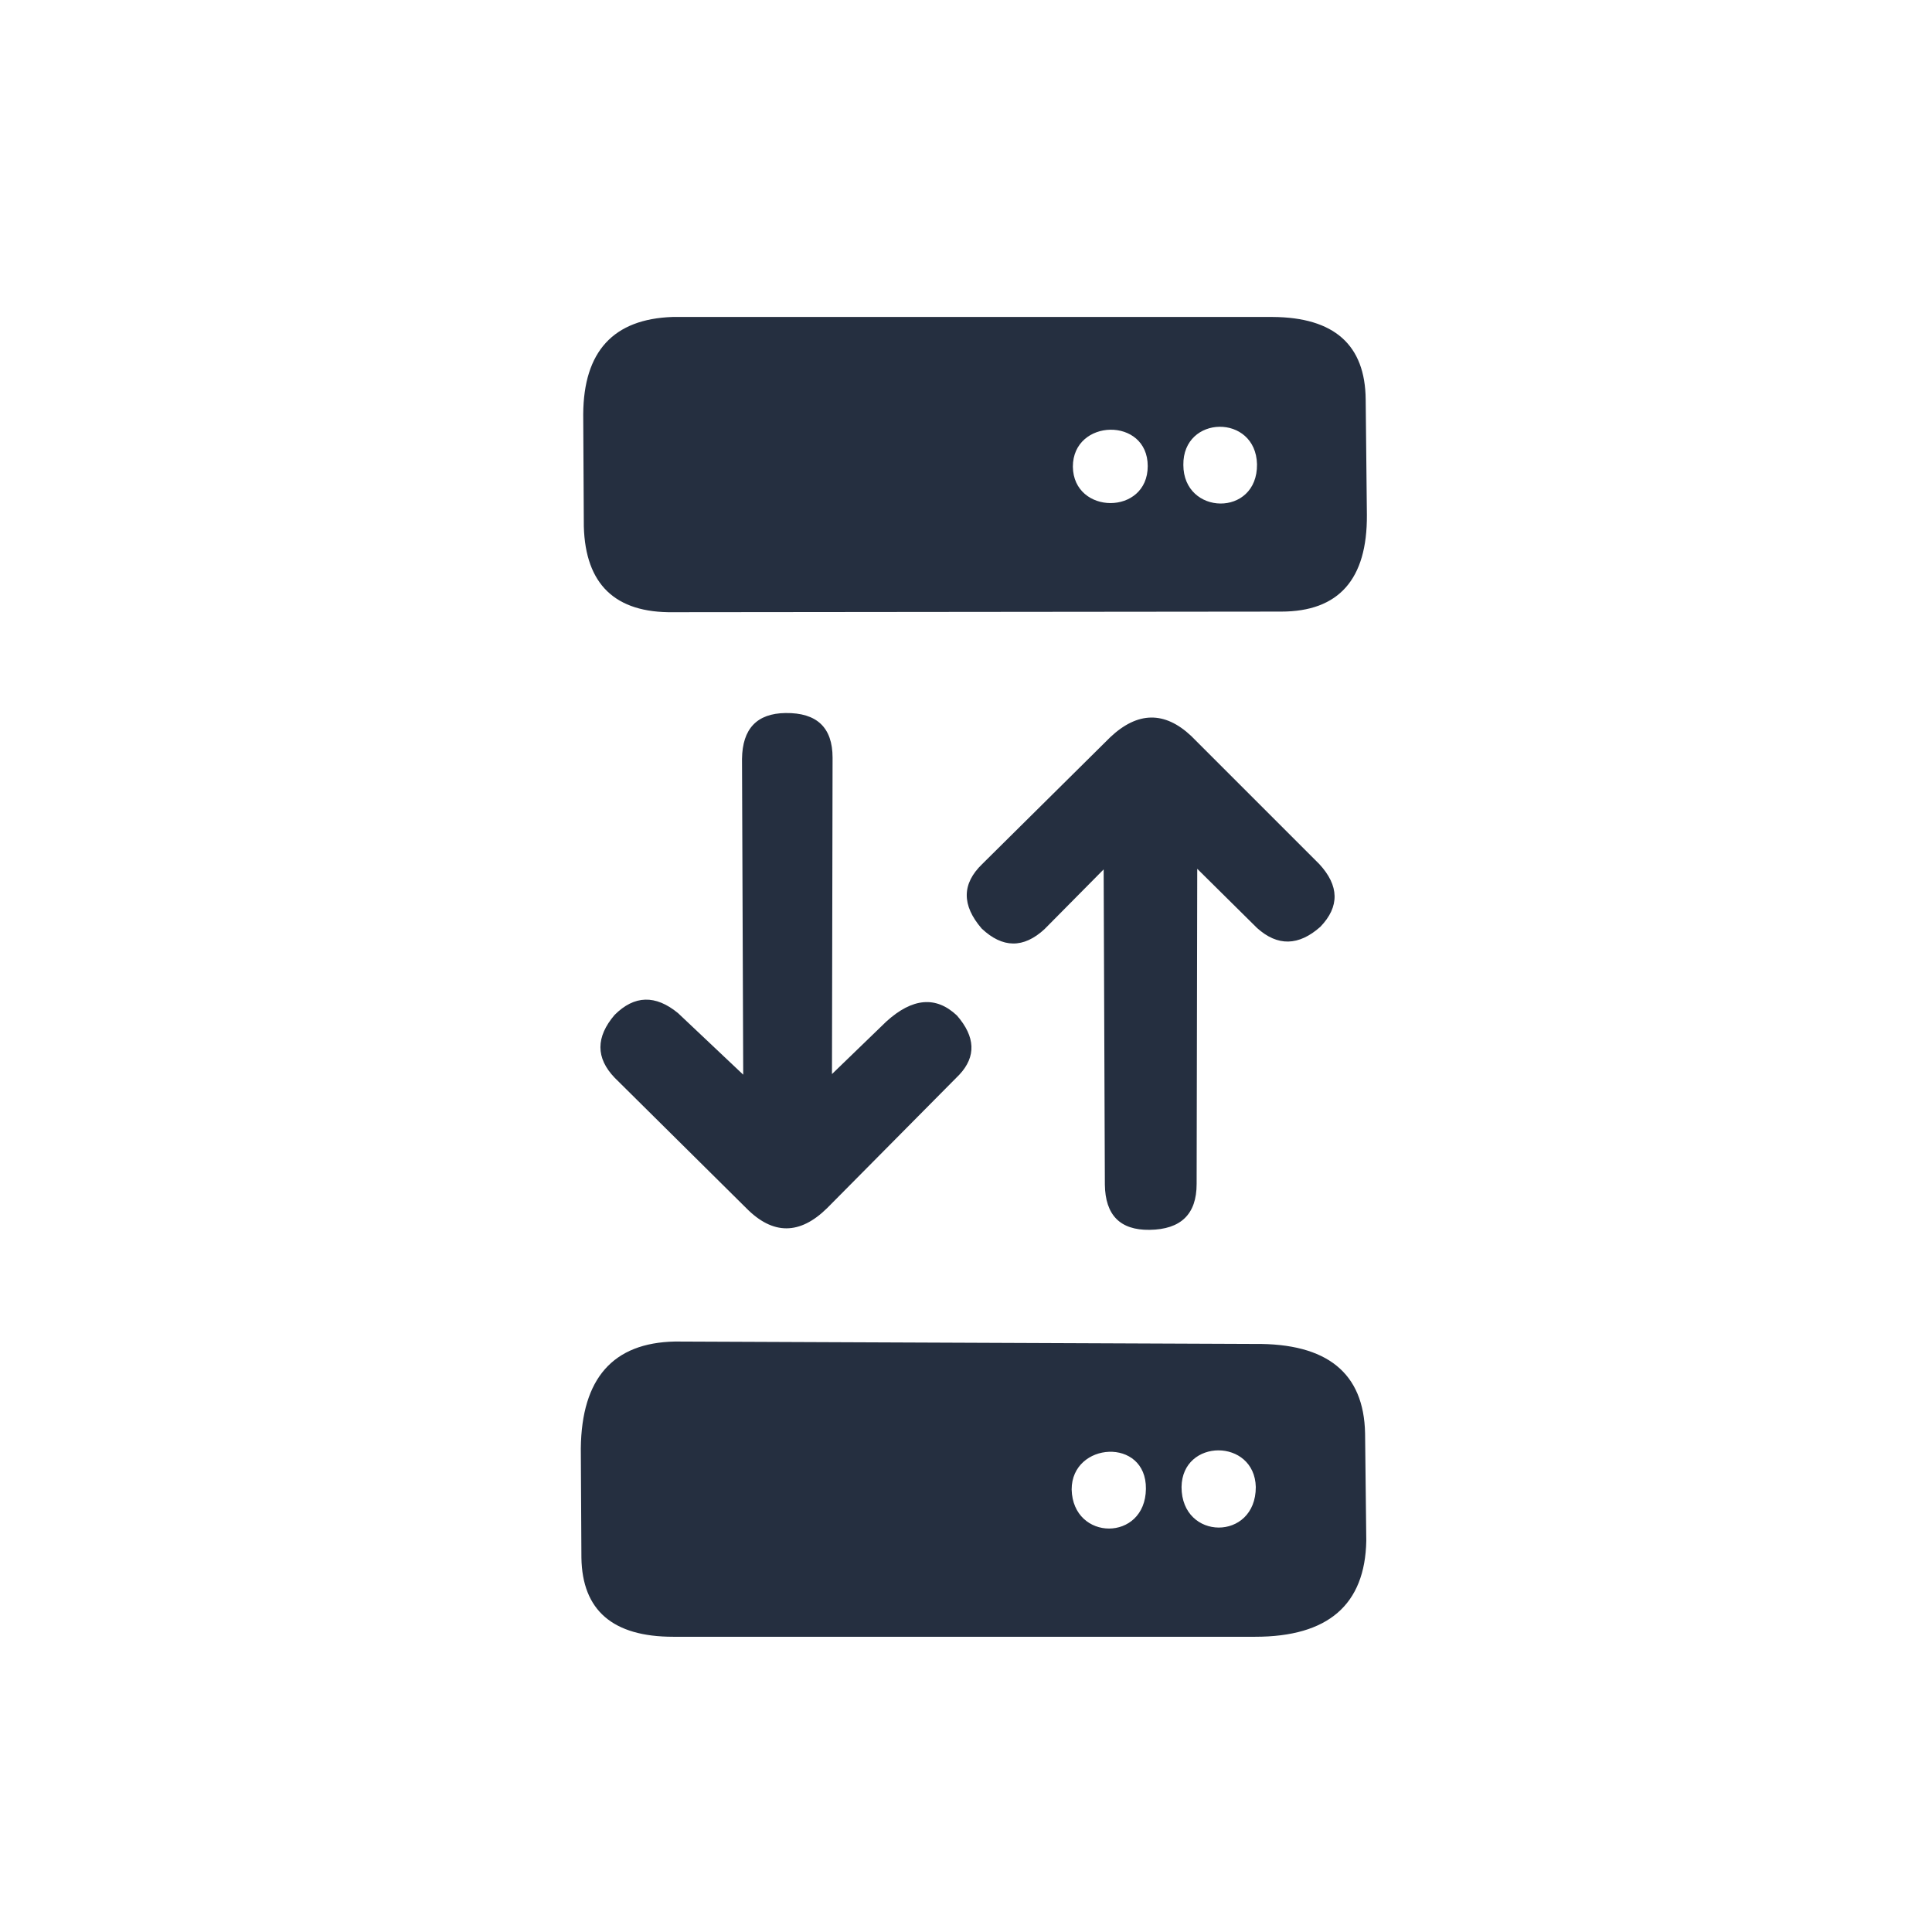 <svg xmlns="http://www.w3.org/2000/svg" viewBox="0 0 32 32">
  <path d="M 12.31 17.8 L 11.23 16.78 Q 10.67 16.32 10.18 16.81 Q 9.71 17.36 10.18 17.85 L 12.36 20.01 Q 13.02 20.68 13.7 20.01 L 15.89 17.8 Q 16.31 17.35 15.85 16.82 Q 15.33 16.33 14.68 16.92 L 13.78 17.79 L 13.79 12.55 Q 13.79 11.8 13.01 11.81 Q 12.3 11.82 12.29 12.57 Z M 18.28 14.4 L 17.3 15.39 Q 16.78 15.87 16.26 15.38 Q 15.76 14.8 16.27 14.31 L 18.39 12.21 Q 19.07 11.57 19.73 12.19 L 21.85 14.31 Q 22.35 14.85 21.87 15.35 Q 21.33 15.83 20.82 15.37 L 19.83 14.39 L 19.82 19.61 Q 19.82 20.36 19.04 20.37 Q 18.31 20.38 18.3 19.62 Z M 11.15 10.14 Q 9.71 10.16 9.67 8.72 L 9.66 6.86 Q 9.67 5.3 11.14 5.25 L 21.08 5.25 Q 22.61 5.26 22.62 6.62 L 22.64 8.53 Q 22.65 10.13 21.22 10.13 Z M 17.77 7.73 C 17.78 8.53 19.01 8.54 19.01 7.72 C 19.01 6.9 17.77 6.93 17.77 7.73 Z M 19.6 7.7 C 19.6 8.54 20.83 8.57 20.82 7.69 C 20.8 6.85 19.59 6.87 19.6 7.7 M 11.15 27.11 Q 9.65 27.11 9.63 25.8 L 9.62 23.99 Q 9.64 22.25 11.18 22.22 L 20.78 22.26 Q 22.58 22.24 22.61 23.74 L 22.63 25.52 Q 22.6 27.11 20.79 27.11 Z M 17.75 24.67 C 17.77 25.53 18.97 25.54 18.98 24.66 C 18.99 23.8 17.75 23.88 17.75 24.67 Z M 19.57 24.63 C 19.57 25.52 20.8 25.53 20.8 24.63 C 20.78 23.82 19.58 23.82 19.57 24.63" fill="#252f40"/>
</svg>